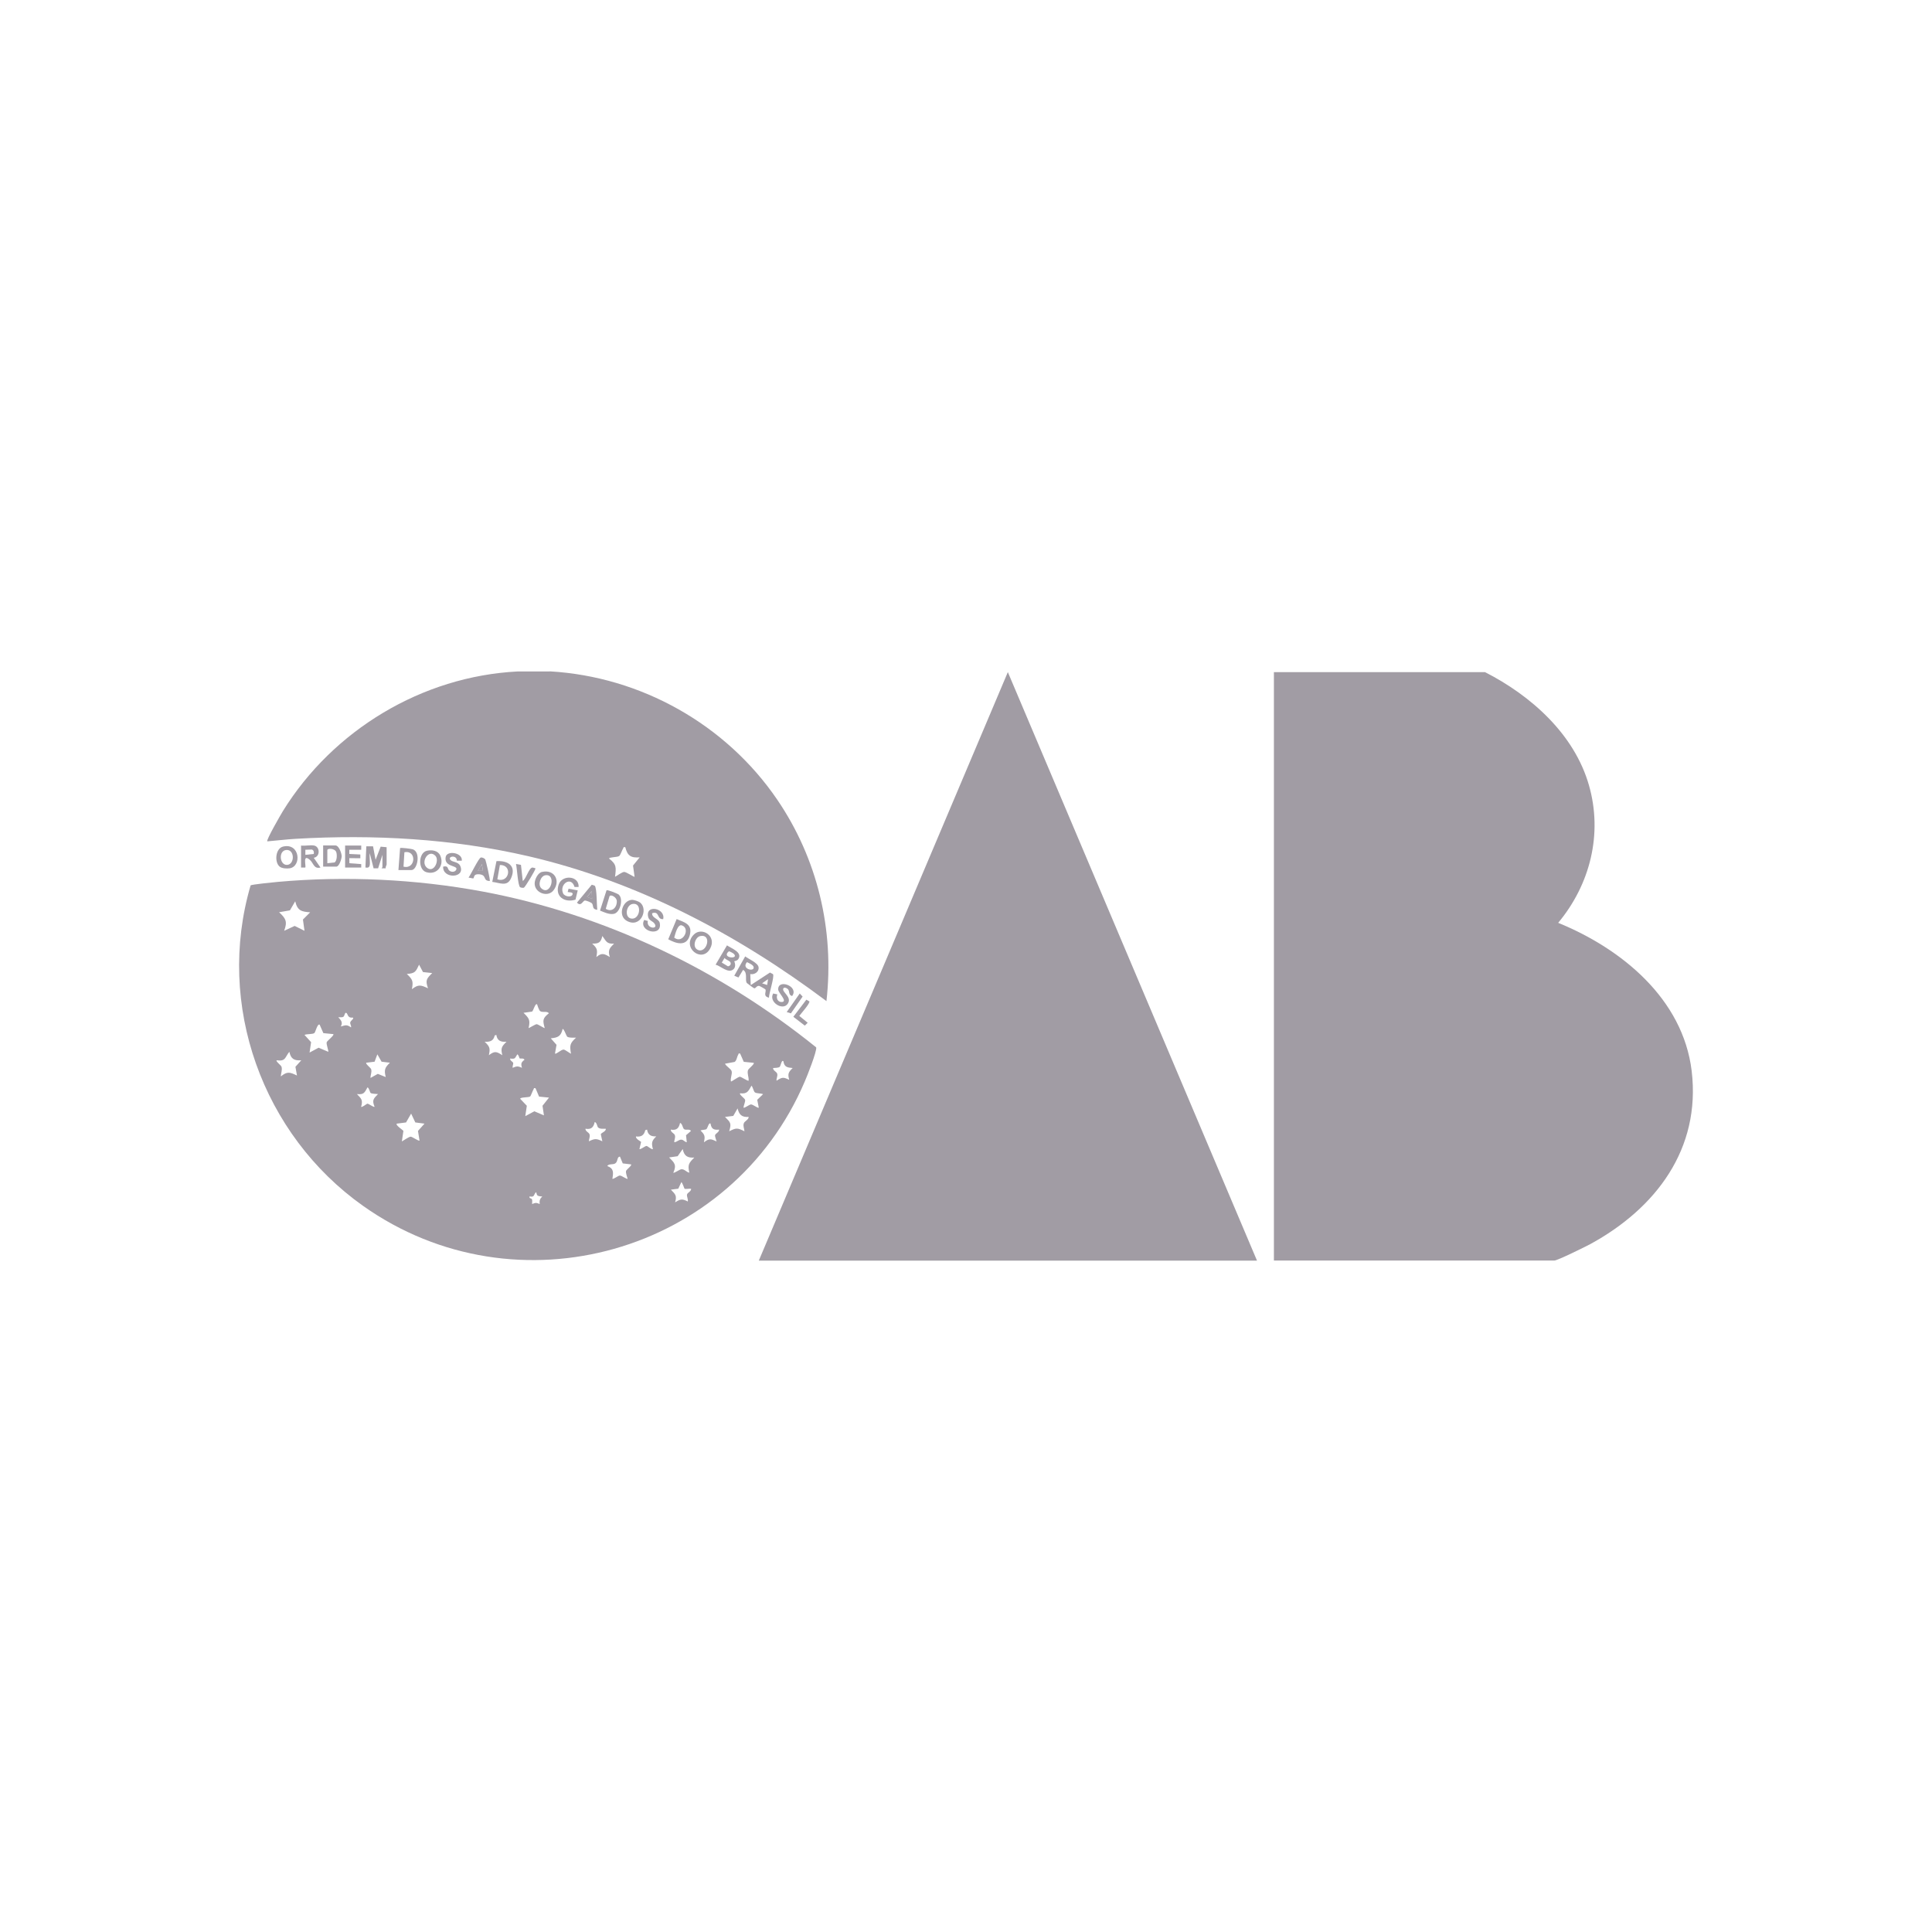 <svg xmlns="http://www.w3.org/2000/svg" id="Camada_1" data-name="Camada 1" viewBox="0 0 175 175"><defs><style>      .cls-1 {        fill: #a19ca4;      }    </style></defs><path class="cls-1" d="M49.8,60.81c8.25.48,15.95,4.8,20.6,11.62,3.64,5.34,5.19,11.8,4.46,18.25-8.07-6.05-17.09-10.82-26.98-13.12-6.91-1.6-14.02-1.99-21.1-1.58-.85.05-1.72.16-2.57.23-.12-.11,1.26-2.49,1.42-2.75,4.54-7.33,12.6-12.2,21.26-12.64h2.91ZM56.62,76.74c-.18-.04-.12.02-.17.1-.11.16-.24.61-.37.7-.17.12-.92.09-.91.23.7.53.64.83.54,1.65.19-.1.63-.43.82-.44.17-.02.91.48.95.44l-.14-1.02.6-.74c-.8.06-1.11-.15-1.3-.92h0Z"></path><path class="cls-1" d="M115.39,114.19v-53.31h19.12c4.17,2.13,8.1,5.62,9.42,10.26,1.26,4.41.1,8.98-2.79,12.45,5.74,2.34,11.3,6.88,12.09,13.41.85,7.08-3.26,12.46-9.18,15.69-.43.23-2.97,1.49-3.26,1.49h-25.4Z"></path><path class="cls-1" d="M22.7,80.2c.09-.09,2.15-.29,2.47-.32,6.11-.55,12.5-.25,18.52.87,11.07,2.06,21.52,7.09,30.24,14.12.09.31-.83,2.63-1.03,3.08-6.61,15.58-26.12,21.11-40.01,11.28-9.11-6.45-13.36-18.21-10.19-29.03h0ZM28.12,82.64c-.82-.06-1.17-.14-1.38-1l-.48.82-.98.17c.61.56.77.85.46,1.68l.95-.44.89.44-.14-1.02.67-.67h0ZM55.63,85.47c-.69.06-.73-.24-1.07-.69-.13.58-.32.71-.92.69.48.45.49.58.38,1.22.48-.42.73-.3,1.22,0-.2-.63-.03-.8.38-1.22ZM38.32,88.06l-.36-.68c-.3.63-.35.79-1.11.84.52.5.6.64.46,1.38.6-.46.81-.38,1.46-.08-.26-.74-.13-.87.38-1.38l-.83-.09h0ZM48.65,90.98c-.17-.16-.34.6-.46.65l-.77.11c.5.49.63.64.46,1.38.02.03.61-.35.73-.35s.7.39.73.35c-.19-.7-.2-.88.38-1.34-.19-.23-.55-.03-.79-.19-.1-.06-.24-.48-.28-.62h0ZM31.8,93.05c.03-.14-.09-.28-.08-.42.02-.19.41-.37.23-.46-.48.07-.43-.34-.58-.42-.15-.08-.14.27-.27.35s-.32.03-.46.04c.24.27.44.45.23.84.41-.11.54-.2.92.08h0ZM28.96,92.82c-.2-.15-.38.66-.48.75-.16.13-.68.07-.9.17l.6.66-.14.94.82-.44.87.37c.06-.06-.19-.67-.14-.86.04-.14.72-.64.6-.74l-.9-.09-.33-.75h0ZM51.36,93.88c-.05-.04-.3-.75-.4-.67-.15.66-.43.78-1.07.84l.52.59-.14.79c.11.09.57-.38.79-.36.14.01.64.4.66.37-.13-.76-.1-.94.46-1.45-.2,0-.67.03-.82-.1h0ZM44.97,93.74l-.16.05c-.1.5-.44.6-.91.57.46.44.52.58.38,1.22.53-.4.69-.34,1.22,0-.16-.64-.06-.79.38-1.22-.5.04-.84-.08-.92-.61h0ZM27.28,96.04c-.64.05-.94-.14-1.07-.77-.41.49-.31.89-1.15.77-.11.09.41.46.44.59.09.29-.06.58-.06.87.59-.48.82-.38,1.46-.08l-.14-.79.53-.59h0ZM67.04,95.43c-.18-.04-.12.02-.17.1-.12.19-.14.54-.33.66l-.87.16c.09.22.54.47.6.67.08.27-.14.64-.06.94.03.04.67-.43.8-.43.14,0,.73.43.8.35.03-.31-.15-.63-.06-.94.04-.14.63-.57.52-.67l-.9-.09-.33-.75h0ZM34.57,96.18l-.39-.68-.25.67-.75.09c-.11.09.41.47.44.59.08.27-.07.52-.06.79l.66-.37.72.29c-.16-.65-.09-.85.38-1.3l-.75-.09h0ZM47.06,95.87s-.08-.32-.2-.37c-.23.34-.16.45-.65.38-.04.2.26.28.28.42.01.1-.09.29-.05.42.38-.16.47-.16.84,0-.11-.38-.08-.48.23-.73-.1-.18-.35-.07-.45-.13h0ZM70.95,96.12c-.16-.15-.23.44-.33.52-.11.09-.44.09-.59.1-.03.23.32.33.37.52.06.22-.09.42-.06.63.51-.33.6-.34,1.15-.08-.16-.54-.07-.7.31-1.07-.48-.04-.76-.08-.84-.61h0ZM68.36,98.93c-.1-.1-.17-.47-.29-.59-.28.49-.38.77-1.03.69-.12.1.42.46.45.59.04.18-.14.51-.14.71.07.07.53-.28.66-.29.18-.02.62.36.72.29l-.14-.71.53-.51c-.19-.09-.61-.05-.75-.17h0ZM33.58,99.01c-.08-.06-.13-.44-.29-.52-.27.48-.32.68-.96.61.4.42.56.53.38,1.15.08.09.49-.27.57-.28.13,0,.56.35.65.28-.25-.6-.1-.73.31-1.15-.15-.01-.57-.02-.67-.1h0ZM48.5,98.57c-.18-.04-.12.02-.17.1-.08.12-.25.61-.31.65-.14.1-.9.05-.9.21l.6.63-.14.94.82-.44.87.37-.13-.87.59-.74-.9-.09-.32-.75h0ZM67.81,101.17c-.61.04-.86-.19-1-.77l-.39.68-.75.09c.5.5.6.57.38,1.3.64-.32.74-.32,1.38,0-.01-.24-.14-.46-.06-.71.06-.21.46-.34.44-.59h0ZM38.46,101.78l-.84-.11-.38-.8-.46.8-.84.11c-.15.13.58.59.6.66l-.14.95c.17-.09.64-.43.8-.43.14,0,.73.43.8.35l-.14-.87.59-.66h0ZM54.19,102.15c-.11-.11-.11-.45-.32-.52-.11.49-.32.7-.84.61-.01.25.31.32.37.51.07.23-.06.41-.06.63.54-.26.69-.26,1.22,0l-.14-.64c.03-.13.5-.26.45-.5-.19,0-.53.04-.67-.1h0ZM62.21,103.47l-.07-.64.45-.39c-.15-.21-.44-.05-.61-.15-.16-.1-.15-.5-.38-.58-.11.49-.32.7-.84.61-.01.25.31.32.37.51.07.23-.06.41-.06.63.24,0,.4-.24.65-.23.22.01.3.23.5.23h0ZM64.36,101.78c-.16-.15-.26.42-.38.5-.12.07-.39.05-.53.12.4.39.43.52.31,1.07.49-.37.62-.32,1.15-.08-.04-.14-.16-.44-.14-.56.03-.16.4-.29.36-.51-.48.05-.69-.06-.77-.54h0ZM58.61,102.32l-.16.05c-.11.46-.37.63-.84.57-.07.21.46.46.46.5l-.15.64c.09.07.52-.29.65-.28.08,0,.49.37.57.28-.15-.56-.1-.76.31-1.15-.48.03-.76-.13-.84-.61h0ZM62.91,104.85c-.64.05-.94-.14-1.07-.77l-.46.65-.77.11c.47.48.7.67.38,1.38.08.07.55-.29.73-.31.29-.02.46.27.72.31-.17-.73-.04-.88.46-1.38h0ZM56.16,104.77c-.29-.01-.17.44-.43.61-.22.14-.6.01-.72.24.61.23.55.59.46,1.15.07.07.53-.28.66-.29.18-.02.62.36.72.29-.05-.18-.19-.54-.14-.71.03-.12.56-.5.45-.59l-.75-.09-.25-.6h0ZM62,107.67s-.19-.52-.28-.6l-.28.6-.67.09c.4.42.56.53.38,1.15.49-.31.63-.34,1.15-.08.05-.2-.11-.45-.07-.63s.39-.28.37-.52c-.15-.03-.5.05-.6-.01h0ZM48.67,108.28c-.07-.07-.05-.24-.13-.29-.23.28-.12.47-.57.38-.07.22.17.13.22.28.04.12,0,.28.01.41.33-.13.36-.13.69,0-.05-.32.02-.47.23-.69-.13,0-.35,0-.44-.1h0Z"></path><polygon class="cls-1" points="113.86 114.19 68.73 114.19 91.29 60.88 113.86 114.19"></polygon><path class="cls-1" d="M33.48,78.39c-.03.21-.19.22-.38.19l.08-1.92h.61s.23,1.22.23,1.22l.46-1.19.54.05v1.57c0,.06-.12.22-.08.34h-.38s.08-.09.08-.11v-1.11l-.39,1.22h-.41s-.35-1.37-.35-1.37c-.04.34.05.78,0,1.11h0Z"></path><path class="cls-1" d="M66.51,87.08s.22.46-.08.72c-.47.41-1.14-.3-1.61-.42l1.03-1.75c.38.27,1.43.62,1.03,1.24-.11.17-.36.19-.37.2h0ZM66.48,86.41c-.05-.06-.39-.25-.46-.24-.74.6.94.76.46.24ZM66.1,87.1c-.1-.11-.37-.18-.47-.33l-.25.42.56.34c.24-.05.33-.25.17-.44h0Z"></path><path class="cls-1" d="M67.96,88.23l.04,1,1.75-1.14c.06.05.24.12.27.15.14.24-.37,1.75-.37,2.13-.59-.14-.2-.56-.32-.75-.02-.03-.52-.32-.57-.32-.24-.02-.3.24-.44.22-.04,0-.64-.44-.67-.48-.2-.28.11-.93-.34-1.19l-.42.69-.38-.16.99-1.75c.29.23,1.15.58,1.21.97.07.42-.37.71-.75.63h0ZM67.66,87.15c-.55.63.73.93.6.43-.05-.19-.43-.35-.6-.43ZM69.57,88.69l-.54.38.46.15.08-.54h0Z"></path><path class="cls-1" d="M28.46,76.59c.53.11.56,1.01-.04,1.11l.61.88c-.61.16-.63-.41-.96-.69-.7-.61-.32.59-.42.69h-.38v-1.99c.35.05.87-.07,1.19,0h0ZM28.42,77.35c.04-.17,0-.33-.17-.4l-.59.02v.46l.76-.08h0Z"></path><path class="cls-1" d="M52.41,80.34h-.37c-.3-1.03-1.41-.24-1.03.59.13.28.79.41.86.05.03-.18-.35-.15-.45-.18l.08-.3.83.15-.2.84c-1,.31-1.9-.29-1.52-1.38.32-.91,1.86-.79,1.8.23h0Z"></path><path class="cls-1" d="M60.53,85.08l.76-1.83c.75.31,1.45.47,1.19,1.46-.28,1.06-1.23.77-1.95.37h0ZM61.07,84.93c.78.62,1.51-.84.69-1.11-.39-.13-.6.81-.69,1.11Z"></path><path class="cls-1" d="M62.85,84.65c.71-.72,2.11.12,1.47,1.28-.75,1.36-2.62-.13-1.47-1.28ZM63.42,84.79c-.44.09-.76,1-.21,1.25.81.37,1.33-1.48.21-1.25Z"></path><path class="cls-1" d="M56.06,81.05c.42.38.12,1.64-.48,1.73-.41.07-.86-.15-1.23-.3l.59-1.84c.09-.06,1,.3,1.12.4h0ZM54.87,82.32c.57.35,1.03-.13,1-.72-.02-.31-.51-.62-.66-.42l-.34,1.14h0Z"></path><path class="cls-1" d="M49.09,78.98c1.13-.26,1.71.79,1.05,1.66-.52.69-1.74.23-1.71-.64.01-.35.29-.94.66-1.02h0ZM49.4,79.28c-.45.07-.7.87-.37,1.18.85.78,1.41-1.34.37-1.18Z"></path><path class="cls-1" d="M57.21,81.51c.2-.02.63.13.78.25.75.61.05,2.33-1.2,1.66-.86-.46-.41-1.84.42-1.91h0ZM57.29,81.88c-.61.11-.76,1.33-.02,1.33s.9-1.49.02-1.33Z"></path><path class="cls-1" d="M44.59,79.88l.38-1.88c1.05-.06,1.82.43,1.32,1.55-.35.8-1.02.41-1.7.33h0ZM45.05,79.65c1.08.37,1.41-1.32.23-1.3l-.23,1.3Z"></path><path class="cls-1" d="M36.09,78.81l.15-1.99c.05-.06,1,.06,1.15.11.75.26.42,1.88-.12,1.88h-1.19,0ZM36.55,78.5c1.12.28,1.21-1.54.08-1.3l-.08,1.3Z"></path><path class="cls-1" d="M38.67,77.06c.46-.1,1.01-.02,1.21.44.39.87-.28,1.8-1.27,1.5-.77-.24-.71-1.77.06-1.94h0ZM39.44,77.52c-.62-.65-1.36.55-.79,1.06.64.56,1.18-.64.79-1.06Z"></path><path class="cls-1" d="M25.31,78.48c-.46-.41-.36-1.64.34-1.8,1.53-.35,1.69,1.8.59,1.97-.27.04-.72.02-.93-.17h0ZM25.95,76.99c-.76.04-.63,1.4.06,1.35.69-.04.7-1.39-.06-1.35Z"></path><path class="cls-1" d="M29.27,78.5v-1.92h1.11c.32,0,.56.7.57.97,0,.23-.22.95-.49.95h-1.19ZM29.65,78.19l.66-.07c.22-.16.23-.69.15-.93-.12-.36-.81-.37-.81-.19v1.19h0Z"></path><path class="cls-1" d="M41.83,77.96h-.45c.01-.57-.92-.39-.55-.04.19.18.7.14.86.52.49,1.12-1.61,1.19-1.55.06.49-.11.37.17.54.34.2.2.62.17.67-.15-.03-.31-1.14-.19-.98-1.07.12-.62,1.55-.39,1.46.34h0Z"></path><polygon class="cls-1" points="32.72 76.59 32.72 76.97 31.64 76.97 31.64 77.35 32.64 77.4 32.64 77.74 31.64 77.73 31.65 78.19 32.72 78.27 32.72 78.58 31.26 78.58 31.26 76.59 32.72 76.59"></polygon><path class="cls-1" d="M60.07,83.25c-.59.07-.3-.77-1-.53-.04.44.61.49.69.88.26,1.33-1.98.77-1.41-.27l.33.09c-.16.73,1.03.79.59.22-.17-.22-.49-.26-.56-.59-.27-1.17,1.6-.79,1.36.21h0Z"></path><path class="cls-1" d="M70.03,89.99l.38.08c-.13.33.03.72.42.69.54-.05-.33-.82-.34-1.12-.06-1.02,1.92-.3,1.26.58-.36-.1-.19-.41-.38-.62-.09-.1-.38-.23-.43-.03-.08.33.81.74.42,1.34-.45.69-1.76-.15-1.33-.91h0Z"></path><path class="cls-1" d="M54.09,82.41c-.48-.06-.31-.34-.46-.57-.07-.1-.54-.28-.65-.27-.18,0-.34.59-.72.19l1.34-1.62s.23.06.27.09c.2.18.18,1.81.23,2.18h0ZM53.63,81.41l-.04-.69-.42.53.46.15h0Z"></path><path class="cls-1" d="M44.36,79.8c-.67-.01-.21-.55-.97-.61-.57-.04-.4.36-.54.38l-.41-.08c.2-.25.92-1.78,1.12-1.82.12-.02.34.08.4.19.05.1.47,1.87.4,1.94h0ZM43.75,78.88l-.11-.61-.35.61h.46,0Z"></path><path class="cls-1" d="M47.19,78.35l.16,1.45c.3-.18.56-1.2.88-1.22.03,0,.26.06.27.07.06.08-.95,1.74-1.05,1.76s-.24,0-.33-.04c-.21-.12-.29-1.77-.38-2.11l.45.08h0Z"></path><path class="cls-1" d="M73.31,90.69c.1.17-.76,1.12-.91,1.33l.76.62-.26.26-1.04-.8,1.18-1.55.26.15h0Z"></path><polygon class="cls-1" points="71.26 91.67 72.44 89.99 72.7 90.27 71.64 91.79 71.26 91.67"></polygon><polygon class="cls-1" points="53.63 81.41 53.17 81.26 53.6 80.72 53.63 81.41"></polygon><polygon class="cls-1" points="43.75 78.88 43.29 78.88 43.63 78.27 43.75 78.88"></polygon></svg>